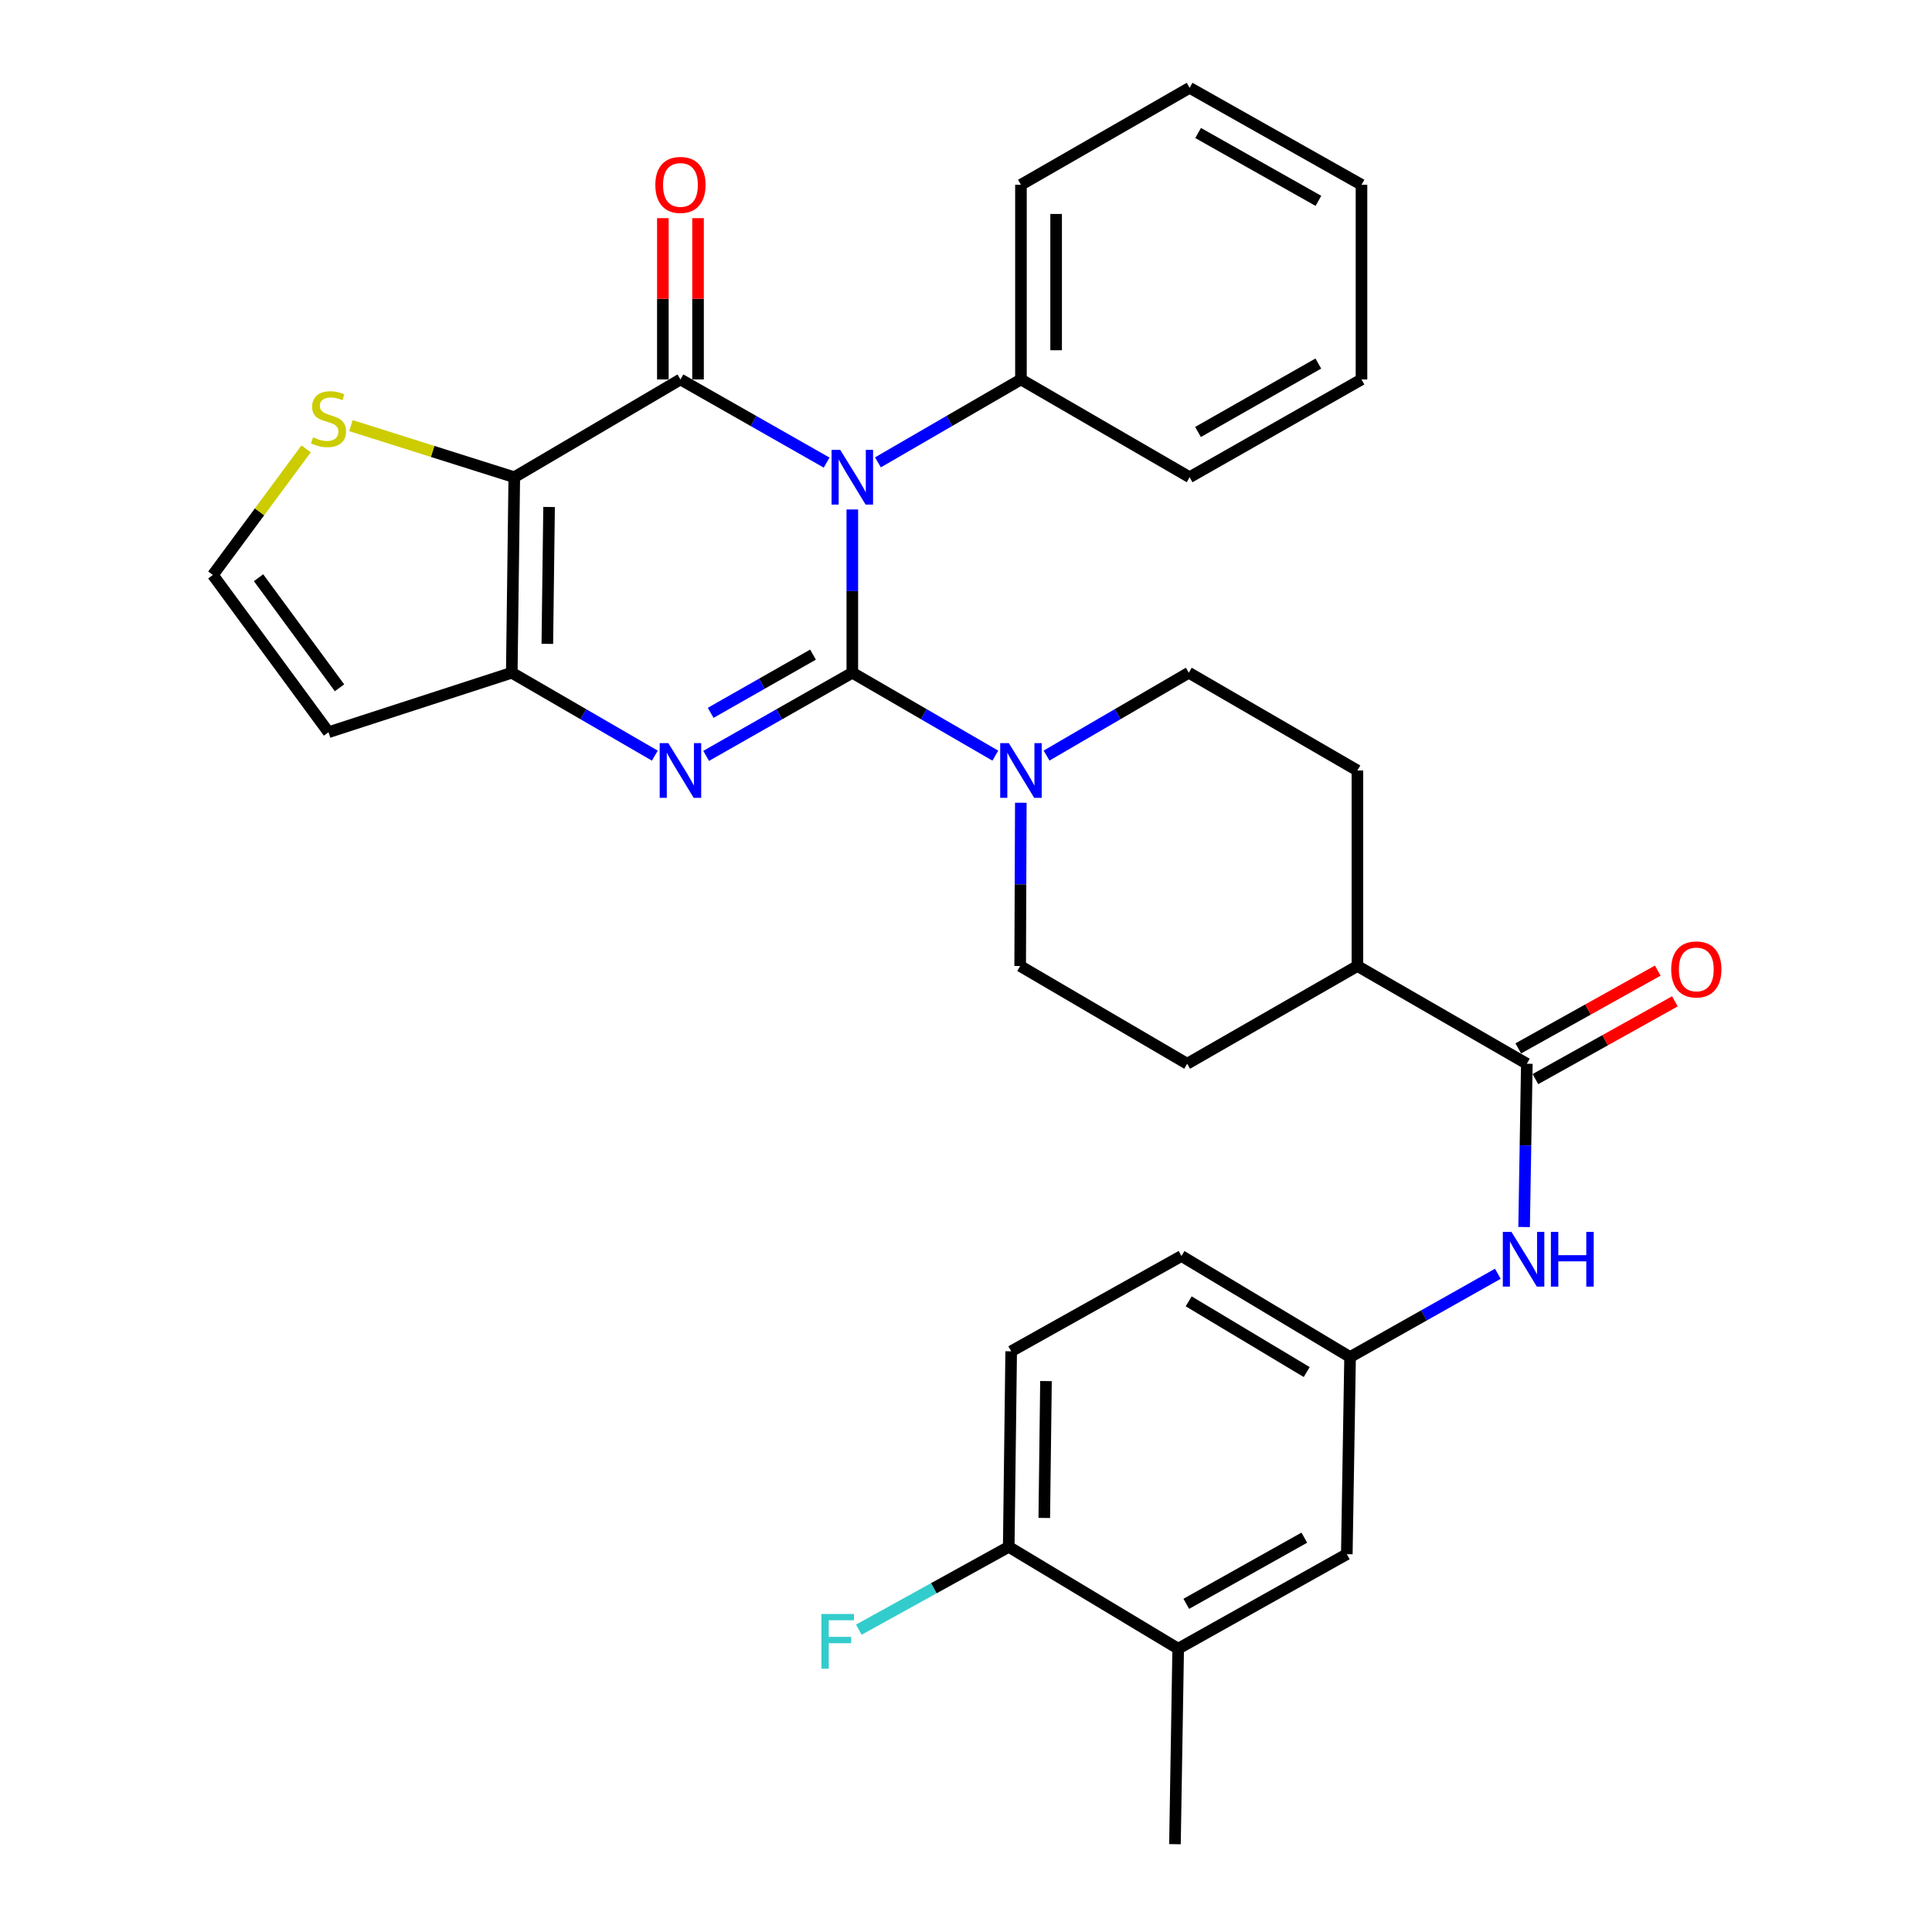 <?xml version='1.0' encoding='iso-8859-1'?>
<svg version='1.1' baseProfile='full'
              xmlns='http://www.w3.org/2000/svg'
                      xmlns:rdkit='http://www.rdkit.org/xml'
                      xmlns:xlink='http://www.w3.org/1999/xlink'
                  xml:space='preserve'
width='1000px' height='1000px' viewBox='0 0 1000 1000'>
<!-- END OF HEADER -->
<rect style='opacity:1.0;fill:#FFFFFF;stroke:none' width='1000' height='1000' x='0' y='0'> </rect>
<path class='bond-0' d='M 441.159,348.205 L 441.159,305.95' style='fill:none;fill-rule:evenodd;stroke:#000000;stroke-width:6px;stroke-linecap:butt;stroke-linejoin:miter;stroke-opacity:1' />
<path class='bond-0' d='M 441.159,305.95 L 441.159,263.695' style='fill:none;fill-rule:evenodd;stroke:#0000FF;stroke-width:6px;stroke-linecap:butt;stroke-linejoin:miter;stroke-opacity:1' />
<path class='bond-2' d='M 441.159,348.205 L 403.328,369.725' style='fill:none;fill-rule:evenodd;stroke:#000000;stroke-width:6px;stroke-linecap:butt;stroke-linejoin:miter;stroke-opacity:1' />
<path class='bond-2' d='M 403.328,369.725 L 365.497,391.245' style='fill:none;fill-rule:evenodd;stroke:#0000FF;stroke-width:6px;stroke-linecap:butt;stroke-linejoin:miter;stroke-opacity:1' />
<path class='bond-2' d='M 420.808,338.835 L 394.326,353.899' style='fill:none;fill-rule:evenodd;stroke:#000000;stroke-width:6px;stroke-linecap:butt;stroke-linejoin:miter;stroke-opacity:1' />
<path class='bond-2' d='M 394.326,353.899 L 367.844,368.964' style='fill:none;fill-rule:evenodd;stroke:#0000FF;stroke-width:6px;stroke-linecap:butt;stroke-linejoin:miter;stroke-opacity:1' />
<path class='bond-5' d='M 441.159,348.205 L 478.169,369.663' style='fill:none;fill-rule:evenodd;stroke:#000000;stroke-width:6px;stroke-linecap:butt;stroke-linejoin:miter;stroke-opacity:1' />
<path class='bond-5' d='M 478.169,369.663 L 515.179,391.121' style='fill:none;fill-rule:evenodd;stroke:#0000FF;stroke-width:6px;stroke-linecap:butt;stroke-linejoin:miter;stroke-opacity:1' />
<path class='bond-1' d='M 427.861,239.44 L 390.03,217.92' style='fill:none;fill-rule:evenodd;stroke:#0000FF;stroke-width:6px;stroke-linecap:butt;stroke-linejoin:miter;stroke-opacity:1' />
<path class='bond-1' d='M 390.03,217.92 L 352.198,196.4' style='fill:none;fill-rule:evenodd;stroke:#000000;stroke-width:6px;stroke-linecap:butt;stroke-linejoin:miter;stroke-opacity:1' />
<path class='bond-10' d='M 454.422,239.316 L 491.431,217.858' style='fill:none;fill-rule:evenodd;stroke:#0000FF;stroke-width:6px;stroke-linecap:butt;stroke-linejoin:miter;stroke-opacity:1' />
<path class='bond-10' d='M 491.431,217.858 L 528.441,196.4' style='fill:none;fill-rule:evenodd;stroke:#000000;stroke-width:6px;stroke-linecap:butt;stroke-linejoin:miter;stroke-opacity:1' />
<path class='bond-11' d='M 361.302,196.4 L 361.302,154.657' style='fill:none;fill-rule:evenodd;stroke:#000000;stroke-width:6px;stroke-linecap:butt;stroke-linejoin:miter;stroke-opacity:1' />
<path class='bond-11' d='M 361.302,154.657 L 361.302,112.914' style='fill:none;fill-rule:evenodd;stroke:#FF0000;stroke-width:6px;stroke-linecap:butt;stroke-linejoin:miter;stroke-opacity:1' />
<path class='bond-11' d='M 343.095,196.4 L 343.095,154.657' style='fill:none;fill-rule:evenodd;stroke:#000000;stroke-width:6px;stroke-linecap:butt;stroke-linejoin:miter;stroke-opacity:1' />
<path class='bond-11' d='M 343.095,154.657 L 343.095,112.914' style='fill:none;fill-rule:evenodd;stroke:#FF0000;stroke-width:6px;stroke-linecap:butt;stroke-linejoin:miter;stroke-opacity:1' />
<path class='bond-33' d='M 352.198,196.4 L 266.191,247.005' style='fill:none;fill-rule:evenodd;stroke:#000000;stroke-width:6px;stroke-linecap:butt;stroke-linejoin:miter;stroke-opacity:1' />
<path class='bond-4' d='M 338.936,391.122 L 301.916,369.664' style='fill:none;fill-rule:evenodd;stroke:#0000FF;stroke-width:6px;stroke-linecap:butt;stroke-linejoin:miter;stroke-opacity:1' />
<path class='bond-4' d='M 301.916,369.664 L 264.896,348.205' style='fill:none;fill-rule:evenodd;stroke:#000000;stroke-width:6px;stroke-linecap:butt;stroke-linejoin:miter;stroke-opacity:1' />
<path class='bond-3' d='M 266.191,247.005 L 264.896,348.205' style='fill:none;fill-rule:evenodd;stroke:#000000;stroke-width:6px;stroke-linecap:butt;stroke-linejoin:miter;stroke-opacity:1' />
<path class='bond-3' d='M 284.202,262.418 L 283.296,333.258' style='fill:none;fill-rule:evenodd;stroke:#000000;stroke-width:6px;stroke-linecap:butt;stroke-linejoin:miter;stroke-opacity:1' />
<path class='bond-7' d='M 266.191,247.005 L 223.915,233.654' style='fill:none;fill-rule:evenodd;stroke:#000000;stroke-width:6px;stroke-linecap:butt;stroke-linejoin:miter;stroke-opacity:1' />
<path class='bond-7' d='M 223.915,233.654 L 181.639,220.303' style='fill:none;fill-rule:evenodd;stroke:#CCCC00;stroke-width:6px;stroke-linecap:butt;stroke-linejoin:miter;stroke-opacity:1' />
<path class='bond-9' d='M 264.896,348.205 L 170.038,378.995' style='fill:none;fill-rule:evenodd;stroke:#000000;stroke-width:6px;stroke-linecap:butt;stroke-linejoin:miter;stroke-opacity:1' />
<path class='bond-16' d='M 528.375,415.5 L 528.206,457.75' style='fill:none;fill-rule:evenodd;stroke:#0000FF;stroke-width:6px;stroke-linecap:butt;stroke-linejoin:miter;stroke-opacity:1' />
<path class='bond-16' d='M 528.206,457.75 L 528.037,500' style='fill:none;fill-rule:evenodd;stroke:#000000;stroke-width:6px;stroke-linecap:butt;stroke-linejoin:miter;stroke-opacity:1' />
<path class='bond-17' d='M 541.695,391.09 L 578.507,369.648' style='fill:none;fill-rule:evenodd;stroke:#0000FF;stroke-width:6px;stroke-linecap:butt;stroke-linejoin:miter;stroke-opacity:1' />
<path class='bond-17' d='M 578.507,369.648 L 615.319,348.205' style='fill:none;fill-rule:evenodd;stroke:#000000;stroke-width:6px;stroke-linecap:butt;stroke-linejoin:miter;stroke-opacity:1' />
<path class='bond-6' d='M 790.287,550.595 L 702.59,500' style='fill:none;fill-rule:evenodd;stroke:#000000;stroke-width:6px;stroke-linecap:butt;stroke-linejoin:miter;stroke-opacity:1' />
<path class='bond-8' d='M 790.287,550.595 L 789.582,592.85' style='fill:none;fill-rule:evenodd;stroke:#000000;stroke-width:6px;stroke-linecap:butt;stroke-linejoin:miter;stroke-opacity:1' />
<path class='bond-8' d='M 789.582,592.85 L 788.876,635.105' style='fill:none;fill-rule:evenodd;stroke:#0000FF;stroke-width:6px;stroke-linecap:butt;stroke-linejoin:miter;stroke-opacity:1' />
<path class='bond-20' d='M 794.72,558.546 L 830.823,538.417' style='fill:none;fill-rule:evenodd;stroke:#000000;stroke-width:6px;stroke-linecap:butt;stroke-linejoin:miter;stroke-opacity:1' />
<path class='bond-20' d='M 830.823,538.417 L 866.926,518.288' style='fill:none;fill-rule:evenodd;stroke:#FF0000;stroke-width:6px;stroke-linecap:butt;stroke-linejoin:miter;stroke-opacity:1' />
<path class='bond-20' d='M 785.854,542.644 L 821.957,522.515' style='fill:none;fill-rule:evenodd;stroke:#000000;stroke-width:6px;stroke-linecap:butt;stroke-linejoin:miter;stroke-opacity:1' />
<path class='bond-20' d='M 821.957,522.515 L 858.06,502.386' style='fill:none;fill-rule:evenodd;stroke:#FF0000;stroke-width:6px;stroke-linecap:butt;stroke-linejoin:miter;stroke-opacity:1' />
<path class='bond-34' d='M 158.441,232.325 L 134.31,264.962' style='fill:none;fill-rule:evenodd;stroke:#CCCC00;stroke-width:6px;stroke-linecap:butt;stroke-linejoin:miter;stroke-opacity:1' />
<path class='bond-34' d='M 134.31,264.962 L 110.178,297.6' style='fill:none;fill-rule:evenodd;stroke:#000000;stroke-width:6px;stroke-linecap:butt;stroke-linejoin:miter;stroke-opacity:1' />
<path class='bond-15' d='M 775.281,659.299 L 737.039,680.85' style='fill:none;fill-rule:evenodd;stroke:#0000FF;stroke-width:6px;stroke-linecap:butt;stroke-linejoin:miter;stroke-opacity:1' />
<path class='bond-15' d='M 737.039,680.85 L 698.797,702.4' style='fill:none;fill-rule:evenodd;stroke:#000000;stroke-width:6px;stroke-linecap:butt;stroke-linejoin:miter;stroke-opacity:1' />
<path class='bond-12' d='M 170.038,378.995 L 110.178,297.6' style='fill:none;fill-rule:evenodd;stroke:#000000;stroke-width:6px;stroke-linecap:butt;stroke-linejoin:miter;stroke-opacity:1' />
<path class='bond-12' d='M 175.727,355.999 L 133.825,299.022' style='fill:none;fill-rule:evenodd;stroke:#000000;stroke-width:6px;stroke-linecap:butt;stroke-linejoin:miter;stroke-opacity:1' />
<path class='bond-27' d='M 528.441,196.4 L 528.441,95.635' style='fill:none;fill-rule:evenodd;stroke:#000000;stroke-width:6px;stroke-linecap:butt;stroke-linejoin:miter;stroke-opacity:1' />
<path class='bond-27' d='M 546.648,181.285 L 546.648,110.75' style='fill:none;fill-rule:evenodd;stroke:#000000;stroke-width:6px;stroke-linecap:butt;stroke-linejoin:miter;stroke-opacity:1' />
<path class='bond-28' d='M 528.441,196.4 L 615.743,247.005' style='fill:none;fill-rule:evenodd;stroke:#000000;stroke-width:6px;stroke-linecap:butt;stroke-linejoin:miter;stroke-opacity:1' />
<path class='bond-13' d='M 609.826,853.356 L 697.108,804.44' style='fill:none;fill-rule:evenodd;stroke:#000000;stroke-width:6px;stroke-linecap:butt;stroke-linejoin:miter;stroke-opacity:1' />
<path class='bond-13' d='M 614.017,830.135 L 675.114,795.894' style='fill:none;fill-rule:evenodd;stroke:#000000;stroke-width:6px;stroke-linecap:butt;stroke-linejoin:miter;stroke-opacity:1' />
<path class='bond-26' d='M 609.826,853.356 L 608.157,954.545' style='fill:none;fill-rule:evenodd;stroke:#000000;stroke-width:6px;stroke-linecap:butt;stroke-linejoin:miter;stroke-opacity:1' />
<path class='bond-36' d='M 609.826,853.356 L 522.119,800.647' style='fill:none;fill-rule:evenodd;stroke:#000000;stroke-width:6px;stroke-linecap:butt;stroke-linejoin:miter;stroke-opacity:1' />
<path class='bond-14' d='M 702.59,500 L 702.59,398.81' style='fill:none;fill-rule:evenodd;stroke:#000000;stroke-width:6px;stroke-linecap:butt;stroke-linejoin:miter;stroke-opacity:1' />
<path class='bond-32' d='M 702.59,500 L 614.479,550.595' style='fill:none;fill-rule:evenodd;stroke:#000000;stroke-width:6px;stroke-linecap:butt;stroke-linejoin:miter;stroke-opacity:1' />
<path class='bond-19' d='M 698.797,702.4 L 697.108,804.44' style='fill:none;fill-rule:evenodd;stroke:#000000;stroke-width:6px;stroke-linecap:butt;stroke-linejoin:miter;stroke-opacity:1' />
<path class='bond-24' d='M 698.797,702.4 L 611.525,650.106' style='fill:none;fill-rule:evenodd;stroke:#000000;stroke-width:6px;stroke-linecap:butt;stroke-linejoin:miter;stroke-opacity:1' />
<path class='bond-24' d='M 676.348,710.174 L 615.258,673.568' style='fill:none;fill-rule:evenodd;stroke:#000000;stroke-width:6px;stroke-linecap:butt;stroke-linejoin:miter;stroke-opacity:1' />
<path class='bond-22' d='M 528.037,500 L 614.479,550.595' style='fill:none;fill-rule:evenodd;stroke:#000000;stroke-width:6px;stroke-linecap:butt;stroke-linejoin:miter;stroke-opacity:1' />
<path class='bond-21' d='M 615.319,348.205 L 702.59,398.81' style='fill:none;fill-rule:evenodd;stroke:#000000;stroke-width:6px;stroke-linecap:butt;stroke-linejoin:miter;stroke-opacity:1' />
<path class='bond-18' d='M 522.119,800.647 L 523.384,699.436' style='fill:none;fill-rule:evenodd;stroke:#000000;stroke-width:6px;stroke-linecap:butt;stroke-linejoin:miter;stroke-opacity:1' />
<path class='bond-18' d='M 540.515,785.692 L 541.4,714.845' style='fill:none;fill-rule:evenodd;stroke:#000000;stroke-width:6px;stroke-linecap:butt;stroke-linejoin:miter;stroke-opacity:1' />
<path class='bond-25' d='M 522.119,800.647 L 483.326,822.08' style='fill:none;fill-rule:evenodd;stroke:#000000;stroke-width:6px;stroke-linecap:butt;stroke-linejoin:miter;stroke-opacity:1' />
<path class='bond-25' d='M 483.326,822.08 L 444.532,843.513' style='fill:none;fill-rule:evenodd;stroke:#33CCCC;stroke-width:6px;stroke-linecap:butt;stroke-linejoin:miter;stroke-opacity:1' />
<path class='bond-23' d='M 523.384,699.436 L 611.525,650.106' style='fill:none;fill-rule:evenodd;stroke:#000000;stroke-width:6px;stroke-linecap:butt;stroke-linejoin:miter;stroke-opacity:1' />
<path class='bond-30' d='M 528.441,95.635 L 615.743,45.455' style='fill:none;fill-rule:evenodd;stroke:#000000;stroke-width:6px;stroke-linecap:butt;stroke-linejoin:miter;stroke-opacity:1' />
<path class='bond-29' d='M 615.743,247.005 L 704.704,196.4' style='fill:none;fill-rule:evenodd;stroke:#000000;stroke-width:6px;stroke-linecap:butt;stroke-linejoin:miter;stroke-opacity:1' />
<path class='bond-29' d='M 620.085,223.589 L 682.358,188.165' style='fill:none;fill-rule:evenodd;stroke:#000000;stroke-width:6px;stroke-linecap:butt;stroke-linejoin:miter;stroke-opacity:1' />
<path class='bond-31' d='M 704.704,196.4 L 704.704,95.635' style='fill:none;fill-rule:evenodd;stroke:#000000;stroke-width:6px;stroke-linecap:butt;stroke-linejoin:miter;stroke-opacity:1' />
<path class='bond-35' d='M 615.743,45.455 L 704.704,95.635' style='fill:none;fill-rule:evenodd;stroke:#000000;stroke-width:6px;stroke-linecap:butt;stroke-linejoin:miter;stroke-opacity:1' />
<path class='bond-35' d='M 620.142,68.84 L 682.415,103.966' style='fill:none;fill-rule:evenodd;stroke:#000000;stroke-width:6px;stroke-linecap:butt;stroke-linejoin:miter;stroke-opacity:1' />
<path  class='atom-1' d='M 434.899 232.845
L 444.179 247.845
Q 445.099 249.325, 446.579 252.005
Q 448.059 254.685, 448.139 254.845
L 448.139 232.845
L 451.899 232.845
L 451.899 261.165
L 448.019 261.165
L 438.059 244.765
Q 436.899 242.845, 435.659 240.645
Q 434.459 238.445, 434.099 237.765
L 434.099 261.165
L 430.419 261.165
L 430.419 232.845
L 434.899 232.845
' fill='#0000FF'/>
<path  class='atom-3' d='M 345.938 384.65
L 355.218 399.65
Q 356.138 401.13, 357.618 403.81
Q 359.098 406.49, 359.178 406.65
L 359.178 384.65
L 362.938 384.65
L 362.938 412.97
L 359.058 412.97
L 349.098 396.57
Q 347.938 394.65, 346.698 392.45
Q 345.498 390.25, 345.138 389.57
L 345.138 412.97
L 341.458 412.97
L 341.458 384.65
L 345.938 384.65
' fill='#0000FF'/>
<path  class='atom-6' d='M 522.181 384.65
L 531.461 399.65
Q 532.381 401.13, 533.861 403.81
Q 535.341 406.49, 535.421 406.65
L 535.421 384.65
L 539.181 384.65
L 539.181 412.97
L 535.301 412.97
L 525.341 396.57
Q 524.181 394.65, 522.941 392.45
Q 521.741 390.25, 521.381 389.57
L 521.381 412.97
L 517.701 412.97
L 517.701 384.65
L 522.181 384.65
' fill='#0000FF'/>
<path  class='atom-8' d='M 162.038 226.36
Q 162.358 226.48, 163.678 227.04
Q 164.998 227.6, 166.438 227.96
Q 167.918 228.28, 169.358 228.28
Q 172.038 228.28, 173.598 227
Q 175.158 225.68, 175.158 223.4
Q 175.158 221.84, 174.358 220.88
Q 173.598 219.92, 172.398 219.4
Q 171.198 218.88, 169.198 218.28
Q 166.678 217.52, 165.158 216.8
Q 163.678 216.08, 162.598 214.56
Q 161.558 213.04, 161.558 210.48
Q 161.558 206.92, 163.958 204.72
Q 166.398 202.52, 171.198 202.52
Q 174.478 202.52, 178.198 204.08
L 177.278 207.16
Q 173.878 205.76, 171.318 205.76
Q 168.558 205.76, 167.038 206.92
Q 165.518 208.04, 165.558 210
Q 165.558 211.52, 166.318 212.44
Q 167.118 213.36, 168.238 213.88
Q 169.398 214.4, 171.318 215
Q 173.878 215.8, 175.398 216.6
Q 176.918 217.4, 177.998 219.04
Q 179.118 220.64, 179.118 223.4
Q 179.118 227.32, 176.478 229.44
Q 173.878 231.52, 169.518 231.52
Q 166.998 231.52, 165.078 230.96
Q 163.198 230.44, 160.958 229.52
L 162.038 226.36
' fill='#CCCC00'/>
<path  class='atom-9' d='M 782.338 637.635
L 791.618 652.635
Q 792.538 654.115, 794.018 656.795
Q 795.498 659.475, 795.578 659.635
L 795.578 637.635
L 799.338 637.635
L 799.338 665.955
L 795.458 665.955
L 785.498 649.555
Q 784.338 647.635, 783.098 645.435
Q 781.898 643.235, 781.538 642.555
L 781.538 665.955
L 777.858 665.955
L 777.858 637.635
L 782.338 637.635
' fill='#0000FF'/>
<path  class='atom-9' d='M 802.738 637.635
L 806.578 637.635
L 806.578 649.675
L 821.058 649.675
L 821.058 637.635
L 824.898 637.635
L 824.898 665.955
L 821.058 665.955
L 821.058 652.875
L 806.578 652.875
L 806.578 665.955
L 802.738 665.955
L 802.738 637.635
' fill='#0000FF'/>
<path  class='atom-12' d='M 339.198 95.715
Q 339.198 88.915, 342.558 85.115
Q 345.918 81.315, 352.198 81.315
Q 358.478 81.315, 361.838 85.115
Q 365.198 88.915, 365.198 95.715
Q 365.198 102.595, 361.798 106.515
Q 358.398 110.395, 352.198 110.395
Q 345.958 110.395, 342.558 106.515
Q 339.198 102.635, 339.198 95.715
M 352.198 107.195
Q 356.518 107.195, 358.838 104.315
Q 361.198 101.395, 361.198 95.715
Q 361.198 90.155, 358.838 87.355
Q 356.518 84.515, 352.198 84.515
Q 347.878 84.515, 345.518 87.315
Q 343.198 90.115, 343.198 95.715
Q 343.198 101.435, 345.518 104.315
Q 347.878 107.195, 352.198 107.195
' fill='#FF0000'/>
<path  class='atom-21' d='M 865.004 501.769
Q 865.004 494.969, 868.364 491.169
Q 871.724 487.369, 878.004 487.369
Q 884.284 487.369, 887.644 491.169
Q 891.004 494.969, 891.004 501.769
Q 891.004 508.649, 887.604 512.569
Q 884.204 516.449, 878.004 516.449
Q 871.764 516.449, 868.364 512.569
Q 865.004 508.689, 865.004 501.769
M 878.004 513.249
Q 882.324 513.249, 884.644 510.369
Q 887.004 507.449, 887.004 501.769
Q 887.004 496.209, 884.644 493.409
Q 882.324 490.569, 878.004 490.569
Q 873.684 490.569, 871.324 493.369
Q 869.004 496.169, 869.004 501.769
Q 869.004 507.489, 871.324 510.369
Q 873.684 513.249, 878.004 513.249
' fill='#FF0000'/>
<path  class='atom-26' d='M 425.163 835.402
L 442.003 835.402
L 442.003 838.642
L 428.963 838.642
L 428.963 847.242
L 440.563 847.242
L 440.563 850.522
L 428.963 850.522
L 428.963 863.722
L 425.163 863.722
L 425.163 835.402
' fill='#33CCCC'/>
</svg>
